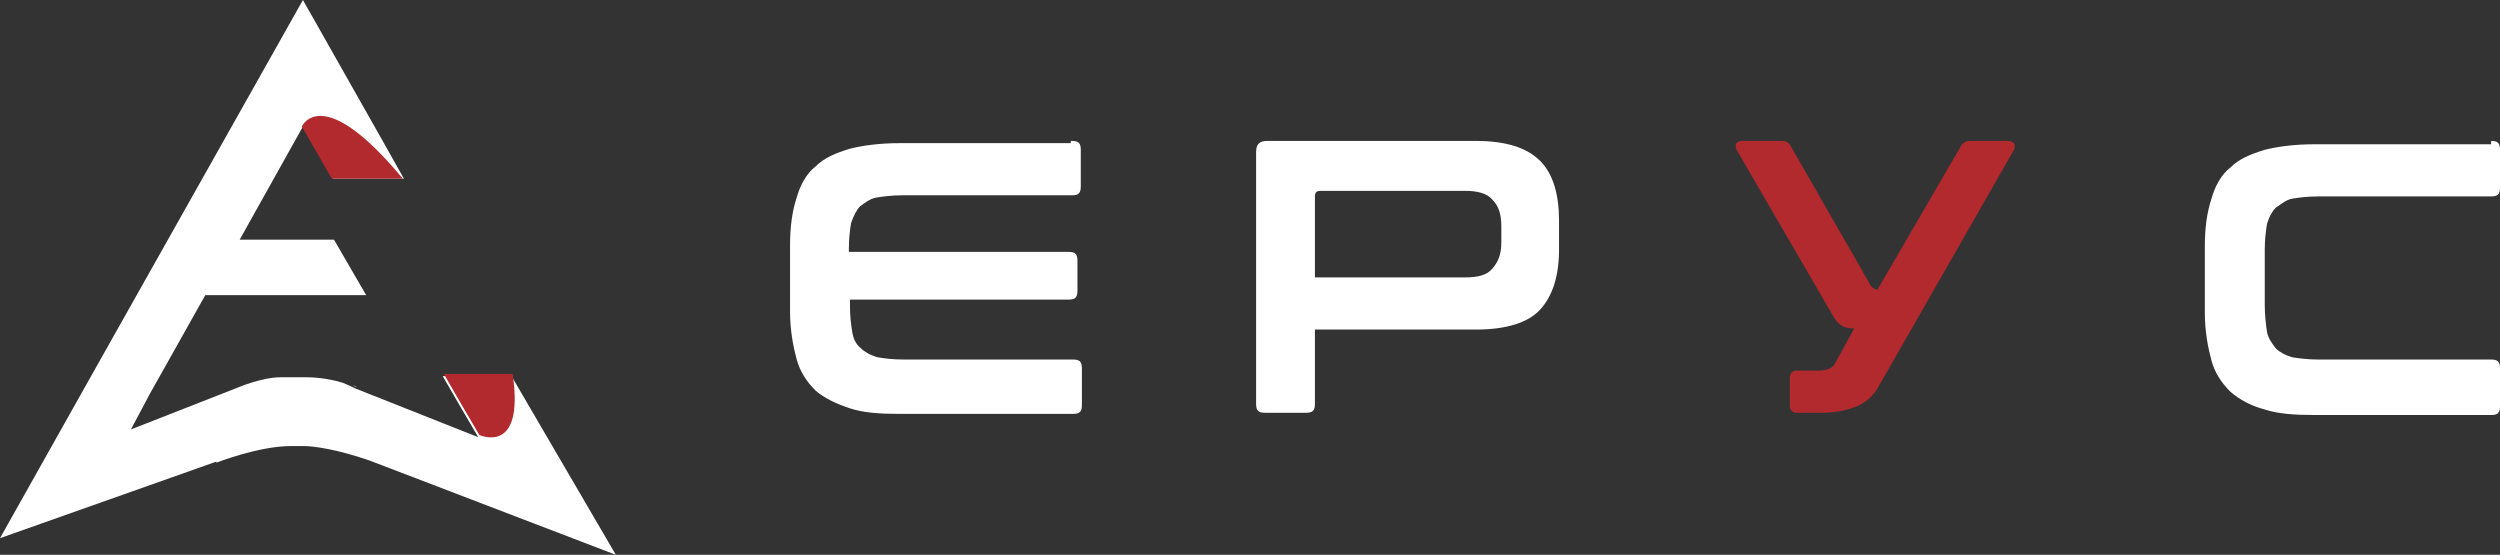 <svg version="1.1" id="Livello_1" xmlns="http://www.w3.org/2000/svg" x="0" y="0" viewBox="0 0 225.3 50" xml:space="preserve"><rect x="0" y="0" width="225.3" height="50" fill="#333333" stroke="none"/><style type="text/css">.st0{fill:#fff}.st1{fill:#b2292e}</style><path id="XMLID_30_" class="st0" d="M55.5 50l-22.2-8.5c-2.9-1-5-1.3-5.9-1.3h-1.2c-2.9 0-6.7 1.5-6.7 1.5v-.1L0 48.5l8.6-15.3L27.3 0l7.3 12.9 1.8 3.2H30l-2.7-4.7-5.7 10.2h8.5l2.9 5H18.5l-5 8.9-1.7 3.2 9.7-3.8s2.1-.9 3.8-.9h2.4c.1 0 1.6 0 3.2.5l.7.3.4.2 11.1 4.4c-.9-1.5-2.1-3.6-3.2-5.5h6.2L55.5 50z"/><path id="XMLID_29_" class="st0" d="M32.2 34.9c-.1 0-.3-.1-.4-.2l.4.2z"/><path id="XMLID_28_" class="st1" d="M36.3 16.1h-6.4l-2.7-4.7s1.8-4.1 9.1 4.7z"/><path id="XMLID_27_" class="st1" d="M43.2 39.2c-.9-1.5-2.1-3.6-3.2-5.5h6.2c1.1 7.4-3 5.5-3 5.5z"/><path id="XMLID_21_" class="st0" d="M96.6 12.7c.6 0 .8.2.8.8v3.3c0 .6-.2.8-.8.8H81.3c-.9 0-1.7.1-2.3.2s-1.1.5-1.5.8c-.3.3-.6.9-.8 1.5-.1.6-.2 1.4-.2 2.3v.3h19.8c.6 0 .8.2.8.8v2.7c0 .6-.2.8-.8.8H76.6v.6c0 .9.1 1.7.2 2.3s.3 1.1.8 1.5c.3.3.8.6 1.5.8.6.1 1.4.2 2.3.2h15.3c.6 0 .8.2.8.8v3.3c0 .6-.2.8-.8.8H81.1c-1.8 0-3.3-.1-4.5-.5s-2.3-.9-3.1-1.6c-.8-.8-1.4-1.7-1.7-2.8-.3-1.1-.6-2.6-.6-4.3v-6c0-1.7.2-3.1.6-4.3.3-1.1.9-2.2 1.7-2.8.8-.8 1.8-1.2 3.1-1.6 1.2-.3 2.7-.5 4.5-.5h15.4v-.2z"/><path id="XMLID_18_" class="st0" d="M133 12.7c2.7 0 4.6.6 5.8 1.8s1.7 3.1 1.7 5.4v2.6c0 2.4-.6 4.2-1.7 5.4s-3.1 1.8-5.8 1.8h-14.5v6.7c0 .6-.2.8-.8.8H114c-.6 0-.8-.2-.8-.8V13.7c0-.7.3-1 1-1H133zM118.5 25H132c1.2 0 2-.2 2.5-.8.5-.6.8-1.2.8-2.4v-1.4c0-1-.2-1.8-.8-2.4-.5-.6-1.4-.8-2.5-.8h-13c-.3 0-.5.1-.5.5V25z"/><path id="XMLID_14_" class="st0" d="M224.5 12.7c.6 0 .8.2.8.8v3.4c0 .6-.2.8-.8.8h-15.6c-.9 0-1.7.1-2.3.2-.6.1-1 .5-1.5.8-.3.3-.6.8-.8 1.5-.1.6-.2 1.4-.2 2.3v5c0 .9.1 1.7.2 2.4.1.6.5 1.1.8 1.5.3.3.8.6 1.5.8.6.1 1.4.2 2.3.2h15.6c.6 0 .8.2.8.8v3.4c0 .6-.2.8-.8.8h-15.9c-1.8 0-3.3-.1-4.5-.5-1.2-.3-2.3-.9-3.1-1.6-.8-.8-1.4-1.7-1.7-2.8-.3-1.1-.6-2.6-.6-4.3v-6c0-1.7.2-3.1.6-4.3.3-1.1.9-2.2 1.7-2.8.8-.8 1.8-1.2 3.1-1.6 1.2-.3 2.7-.5 4.5-.5h15.9v-.3z"/><g id="XMLID_9_"><path id="XMLID_10_" class="st1" d="M181 12.7c.2 0 .3.1.5.2.1.1.1.3 0 .6L169.2 35c-.5.8-1 1.2-1.8 1.6-.8.3-1.8.6-3.2.6h-2.3c-.3 0-.6-.2-.6-.6V34c0-.3.2-.6.6-.6h1.9c.8 0 1.4-.2 1.6-.7l1.7-3.1c-.6 0-.9-.1-1.2-.3-.3-.2-.6-.6-.8-1l-8.6-14.8c-.1-.2-.1-.5 0-.6.1-.1.2-.2.5-.2h3.6c.3 0 .6.1.8.5l7 12.2c.1.3.3.5.5.6.1.1.2.1.3.1l7.5-12.9c.1-.3.5-.5.8-.5h3.5z"/></g></svg>